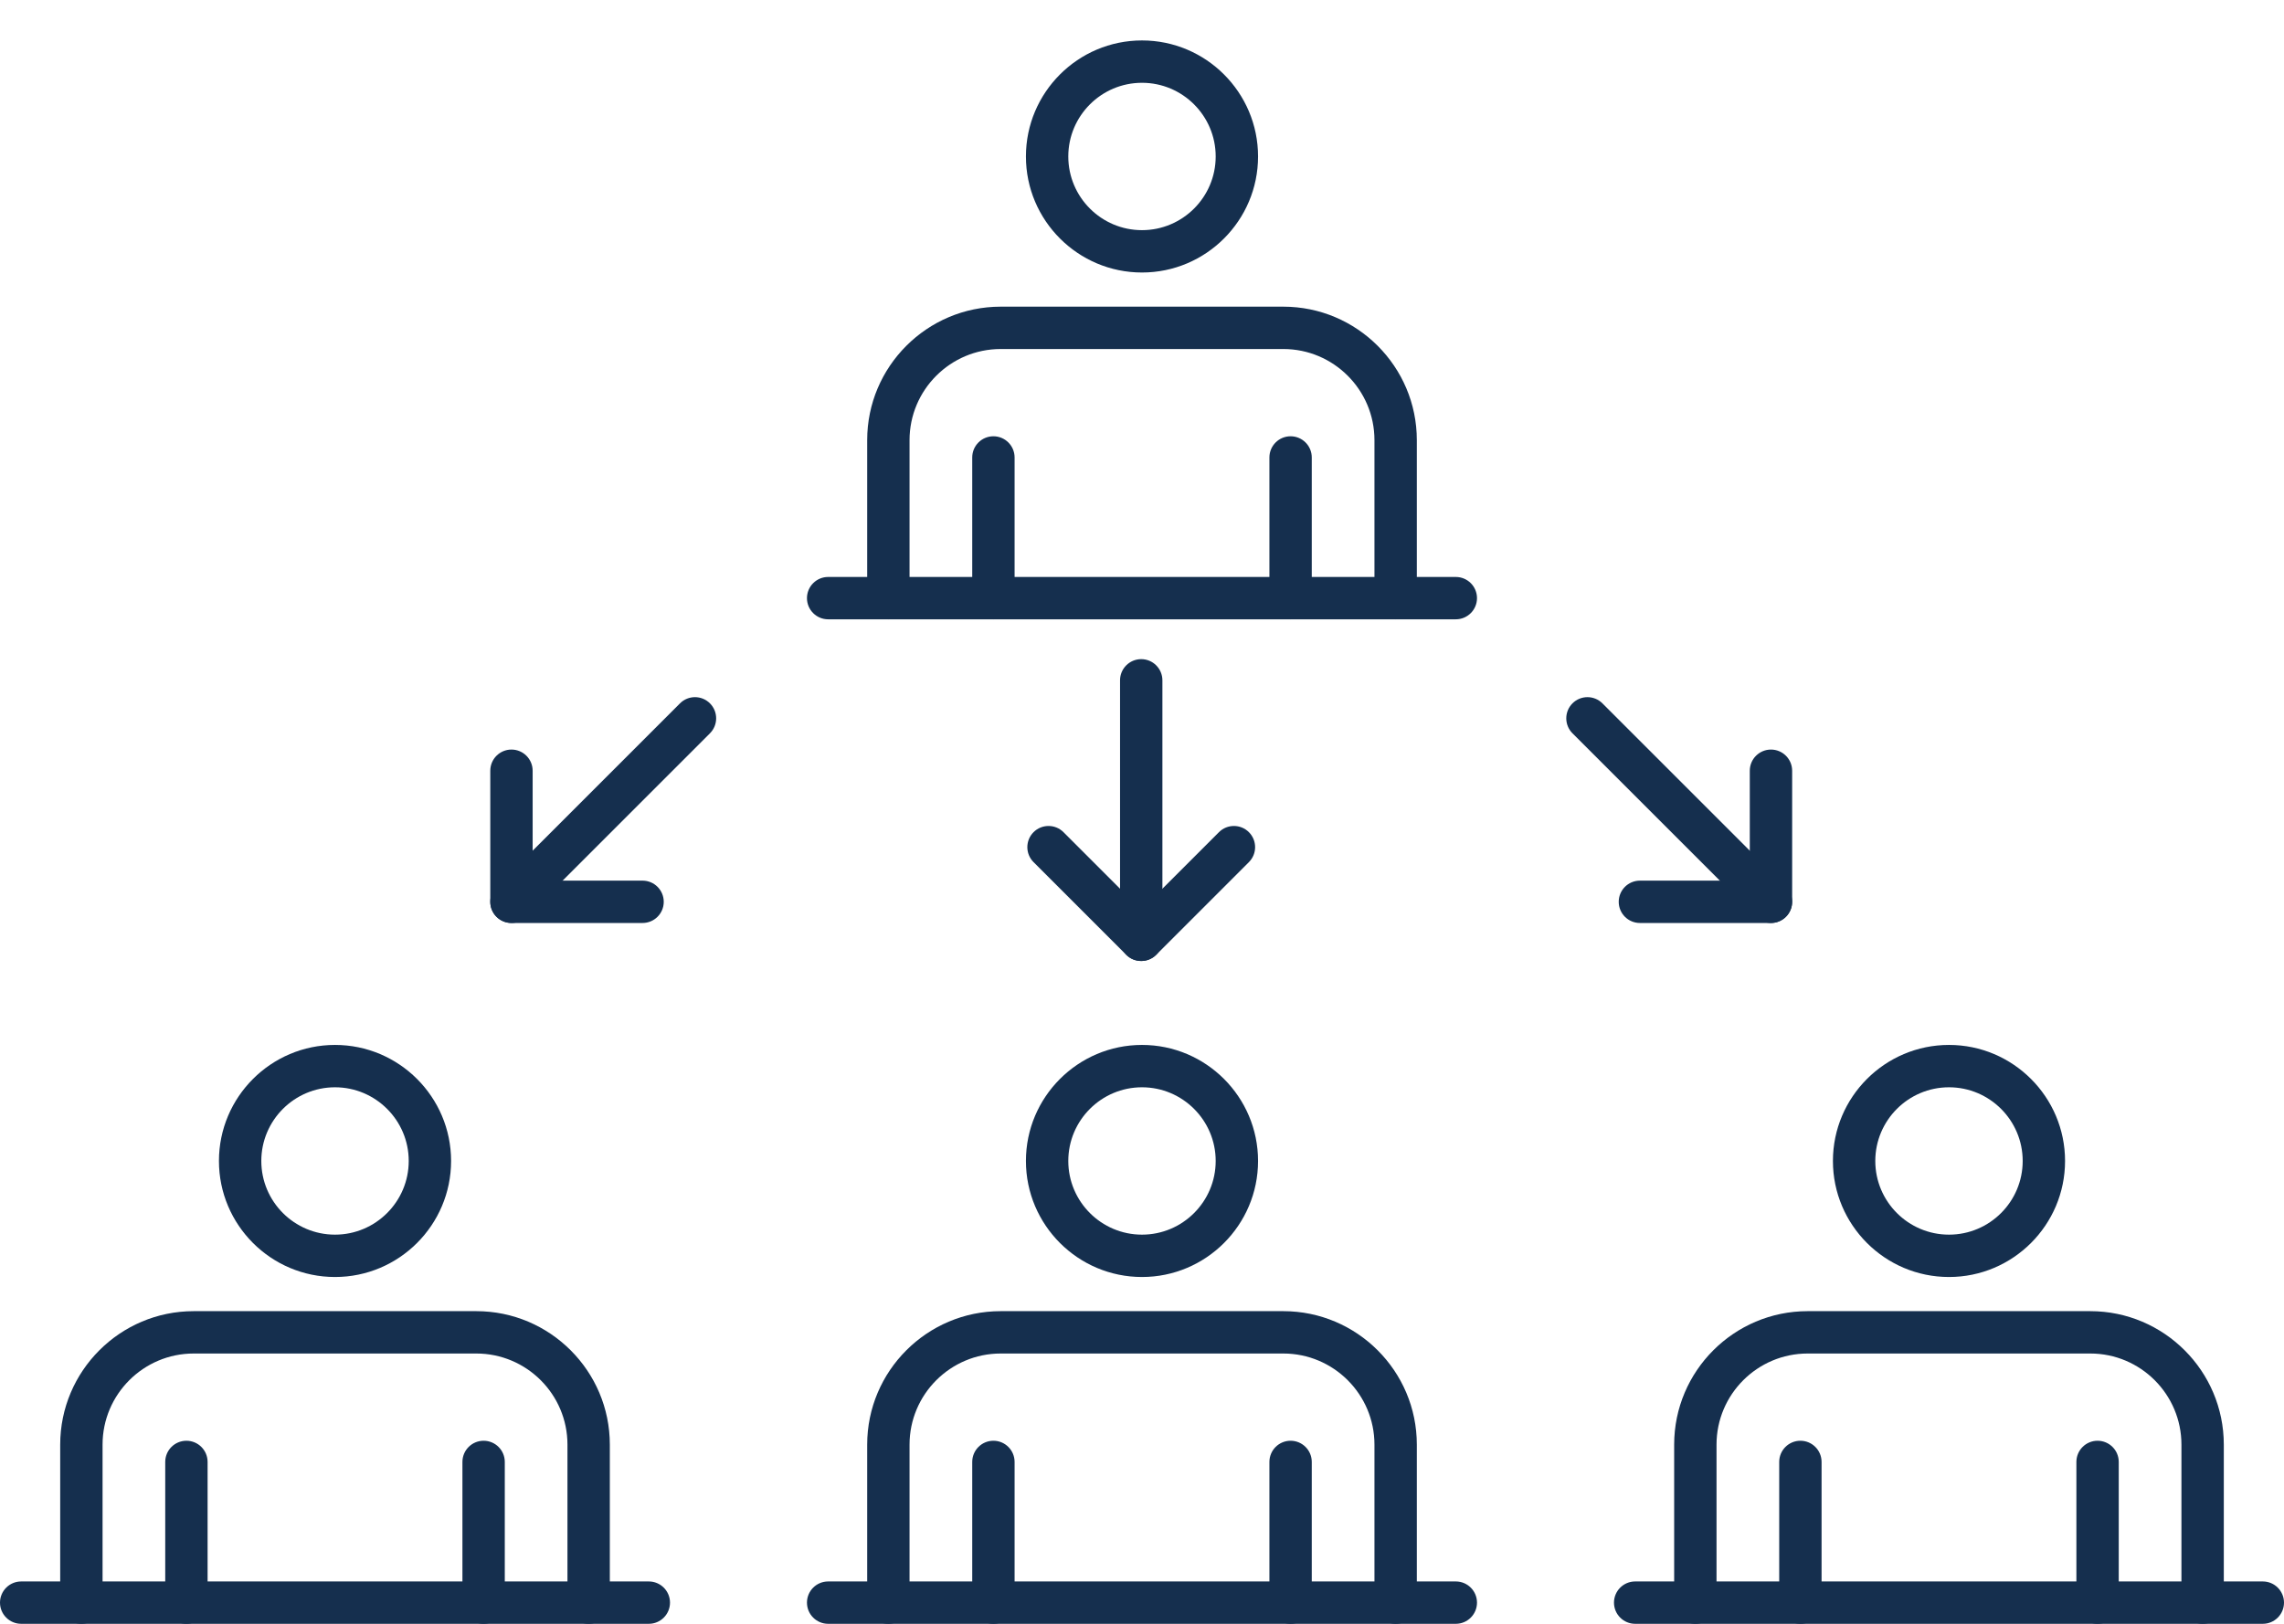 <?xml version="1.0" encoding="UTF-8"?>
<svg id="Layer_1" xmlns="http://www.w3.org/2000/svg" version="1.1" viewBox="0 0 127.559 90.709">
  <!-- Generator: Adobe Illustrator 29.3.1, SVG Export Plug-In . SVG Version: 2.1.0 Build 151)  -->
  <defs>
    <style>
      .st0 {
        fill: #152f4e;
      }
    </style>
  </defs>
  <g>
    <path class="st0" d="M63.736,53.683c-.302,0-.606-.115-.837-.346l-5.177-5.177c-.462-.462-.462-1.211,0-1.673.462-.462,1.211-.462,1.673,0l4.341,4.342,4.341-4.342c.462-.462,1.211-.462,1.673,0,.462.462.462,1.211,0,1.673l-5.177,5.177c-.231.231-.535.346-.837.346Z"/>
    <path class="st0" d="M63.736,53.683c-.653,0-1.183-.53-1.183-1.183v-14.496c0-.653.53-1.183,1.183-1.183s1.183.53,1.183,1.183v14.496c0,.653-.53,1.183-1.183,1.183Z"/>
  </g>
  <g>
    <path class="st0" d="M35.887,51.56h-7.322c-.653,0-1.183-.53-1.183-1.183v-7.322c0-.653.53-1.183,1.183-1.183s1.183.53,1.183,1.183v6.139h6.139c.653,0,1.183.53,1.183,1.183s-.53,1.183-1.183,1.183Z"/>
    <path class="st0" d="M28.565,51.56c-.302,0-.606-.116-.837-.347-.462-.462-.462-1.211,0-1.673l10.249-10.249c.462-.462,1.211-.462,1.673,0,.462.462.462,1.211,0,1.673l-10.249,10.249c-.231.231-.534.347-.837.347Z"/>
  </g>
  <g>
    <path class="st0" d="M98.907,51.56h-7.32c-.653,0-1.183-.53-1.183-1.183s.53-1.183,1.183-1.183h6.137v-6.139c0-.653.53-1.183,1.183-1.183s1.183.53,1.183,1.183v7.322c0,.653-.531,1.183-1.183,1.183Z"/>
    <path class="st0" d="M98.907,51.56c-.302,0-.606-.116-.837-.347l-10.249-10.249c-.462-.462-.462-1.211,0-1.673.462-.462,1.211-.462,1.673,0l10.249,10.249c.462.462.462,1.211,0,1.673-.231.231-.534.347-.837.347Z"/>
  </g>
  <g>
    <g>
      <g>
        <path class="st0" d="M77.945,34.596c-.653,0-1.183-.53-1.183-1.183v-8.826c0-2.807-2.283-5.09-5.09-5.09h-15.784c-2.807,0-5.091,2.283-5.091,5.09v8.826c0,.653-.53,1.183-1.183,1.183s-1.183-.53-1.183-1.183v-8.826c0-4.111,3.345-7.456,7.456-7.456h15.784c4.112,0,7.457,3.345,7.457,7.456v8.826c0,.653-.53,1.183-1.183,1.183Z"/>
        <path class="st0" d="M63.779,15.223c-3.574,0-6.482-2.908-6.482-6.482s2.907-6.482,6.482-6.482,6.482,2.908,6.482,6.482-2.907,6.482-6.482,6.482ZM63.779,4.625c-2.27,0-4.116,1.846-4.116,4.116s1.846,4.116,4.116,4.116,4.116-1.846,4.116-4.116-1.846-4.116-4.116-4.116Z"/>
      </g>
      <g>
        <path class="st0" d="M55.481,34.596c-.653,0-1.183-.53-1.183-1.183v-7.859c0-.653.53-1.183,1.183-1.183s1.183.53,1.183,1.183v7.859c0,.653-.53,1.183-1.183,1.183Z"/>
        <path class="st0" d="M72.078,34.596c-.653,0-1.183-.53-1.183-1.183v-7.859c0-.653.53-1.183,1.183-1.183s1.183.53,1.183,1.183v7.859c0,.653-.53,1.183-1.183,1.183Z"/>
      </g>
    </g>
    <path class="st0" d="M81.306,34.596h-35.055c-.653,0-1.183-.53-1.183-1.183s.53-1.183,1.183-1.183h35.055c.653,0,1.183.53,1.183,1.183s-.53,1.183-1.183,1.183Z"/>
  </g>
  <g>
    <g>
      <g>
        <path class="st0" d="M77.945,90.709c-.653,0-1.183-.53-1.183-1.183v-8.826c0-2.807-2.283-5.09-5.09-5.09h-15.784c-2.807,0-5.091,2.283-5.091,5.09v8.826c0,.653-.53,1.183-1.183,1.183s-1.183-.53-1.183-1.183v-8.826c0-4.111,3.345-7.456,7.456-7.456h15.784c4.112,0,7.457,3.345,7.457,7.456v8.826c0,.653-.53,1.183-1.183,1.183Z"/>
        <path class="st0" d="M63.779,71.336c-3.574,0-6.482-2.908-6.482-6.482s2.907-6.482,6.482-6.482,6.482,2.908,6.482,6.482-2.907,6.482-6.482,6.482ZM63.779,60.738c-2.27,0-4.116,1.846-4.116,4.116s1.846,4.116,4.116,4.116,4.116-1.846,4.116-4.116-1.846-4.116-4.116-4.116Z"/>
      </g>
      <g>
        <path class="st0" d="M55.481,90.709c-.653,0-1.183-.53-1.183-1.183v-7.86c0-.653.53-1.183,1.183-1.183s1.183.53,1.183,1.183v7.86c0,.653-.53,1.183-1.183,1.183Z"/>
        <path class="st0" d="M72.078,90.709c-.653,0-1.183-.53-1.183-1.183v-7.86c0-.653.53-1.183,1.183-1.183s1.183.53,1.183,1.183v7.86c0,.653-.53,1.183-1.183,1.183Z"/>
      </g>
    </g>
    <path class="st0" d="M81.306,90.709h-35.055c-.653,0-1.183-.53-1.183-1.183s.53-1.183,1.183-1.183h35.055c.653,0,1.183.53,1.183,1.183s-.53,1.183-1.183,1.183Z"/>
  </g>
  <g>
    <g>
      <g>
        <path class="st0" d="M123.014,90.709c-.653,0-1.183-.53-1.183-1.183v-8.826c0-2.807-2.283-5.09-5.09-5.09h-15.784c-2.807,0-5.091,2.283-5.091,5.09v8.826c0,.653-.531,1.183-1.183,1.183s-1.183-.53-1.183-1.183v-8.826c0-4.111,3.345-7.456,7.456-7.456h15.784c4.112,0,7.457,3.345,7.457,7.456v8.826c0,.653-.53,1.183-1.183,1.183Z"/>
        <path class="st0" d="M108.849,71.336c-3.575,0-6.482-2.908-6.482-6.482s2.908-6.482,6.482-6.482,6.482,2.908,6.482,6.482-2.908,6.482-6.482,6.482ZM108.849,60.738c-2.27,0-4.116,1.846-4.116,4.116s1.846,4.116,4.116,4.116,4.116-1.846,4.116-4.116-1.846-4.116-4.116-4.116Z"/>
      </g>
      <g>
        <path class="st0" d="M100.55,90.709c-.653,0-1.183-.53-1.183-1.183v-7.86c0-.653.53-1.183,1.183-1.183s1.183.53,1.183,1.183v7.86c0,.653-.53,1.183-1.183,1.183Z"/>
        <path class="st0" d="M117.147,90.709c-.653,0-1.183-.53-1.183-1.183v-7.86c0-.653.53-1.183,1.183-1.183s1.183.53,1.183,1.183v7.86c0,.653-.53,1.183-1.183,1.183Z"/>
      </g>
    </g>
    <path class="st0" d="M126.376,90.709h-35.054c-.653,0-1.183-.53-1.183-1.183s.53-1.183,1.183-1.183h35.054c.653,0,1.183.53,1.183,1.183s-.53,1.183-1.183,1.183Z"/>
  </g>
  <g>
    <g>
      <g>
        <path class="st0" d="M32.875,90.709c-.653,0-1.183-.53-1.183-1.183v-8.826c0-2.807-2.283-5.09-5.09-5.09h-15.783c-2.807,0-5.091,2.283-5.091,5.09v8.826c0,.653-.53,1.183-1.183,1.183s-1.183-.53-1.183-1.183v-8.826c0-4.111,3.346-7.456,7.456-7.456h15.783c4.112,0,7.457,3.345,7.457,7.456v8.826c0,.653-.53,1.183-1.183,1.183Z"/>
        <path class="st0" d="M18.71,71.336c-3.575,0-6.482-2.908-6.482-6.482s2.908-6.482,6.482-6.482,6.483,2.908,6.483,6.482-2.909,6.482-6.483,6.482ZM18.71,60.738c-2.27,0-4.116,1.846-4.116,4.116s1.846,4.116,4.116,4.116,4.117-1.846,4.117-4.116-1.847-4.116-4.117-4.116Z"/>
      </g>
      <g>
        <path class="st0" d="M10.411,90.709c-.653,0-1.183-.53-1.183-1.183v-7.86c0-.653.53-1.183,1.183-1.183s1.183.53,1.183,1.183v7.86c0,.653-.53,1.183-1.183,1.183Z"/>
        <path class="st0" d="M27.009,90.709c-.653,0-1.183-.53-1.183-1.183v-7.86c0-.653.53-1.183,1.183-1.183s1.183.53,1.183,1.183v7.86c0,.653-.53,1.183-1.183,1.183Z"/>
      </g>
    </g>
    <path class="st0" d="M36.236,90.709H1.183C.53,90.709,0,90.179,0,89.526s.53-1.183,1.183-1.183h35.053c.653,0,1.183.53,1.183,1.183s-.53,1.183-1.183,1.183Z"/>
  </g>
</svg>